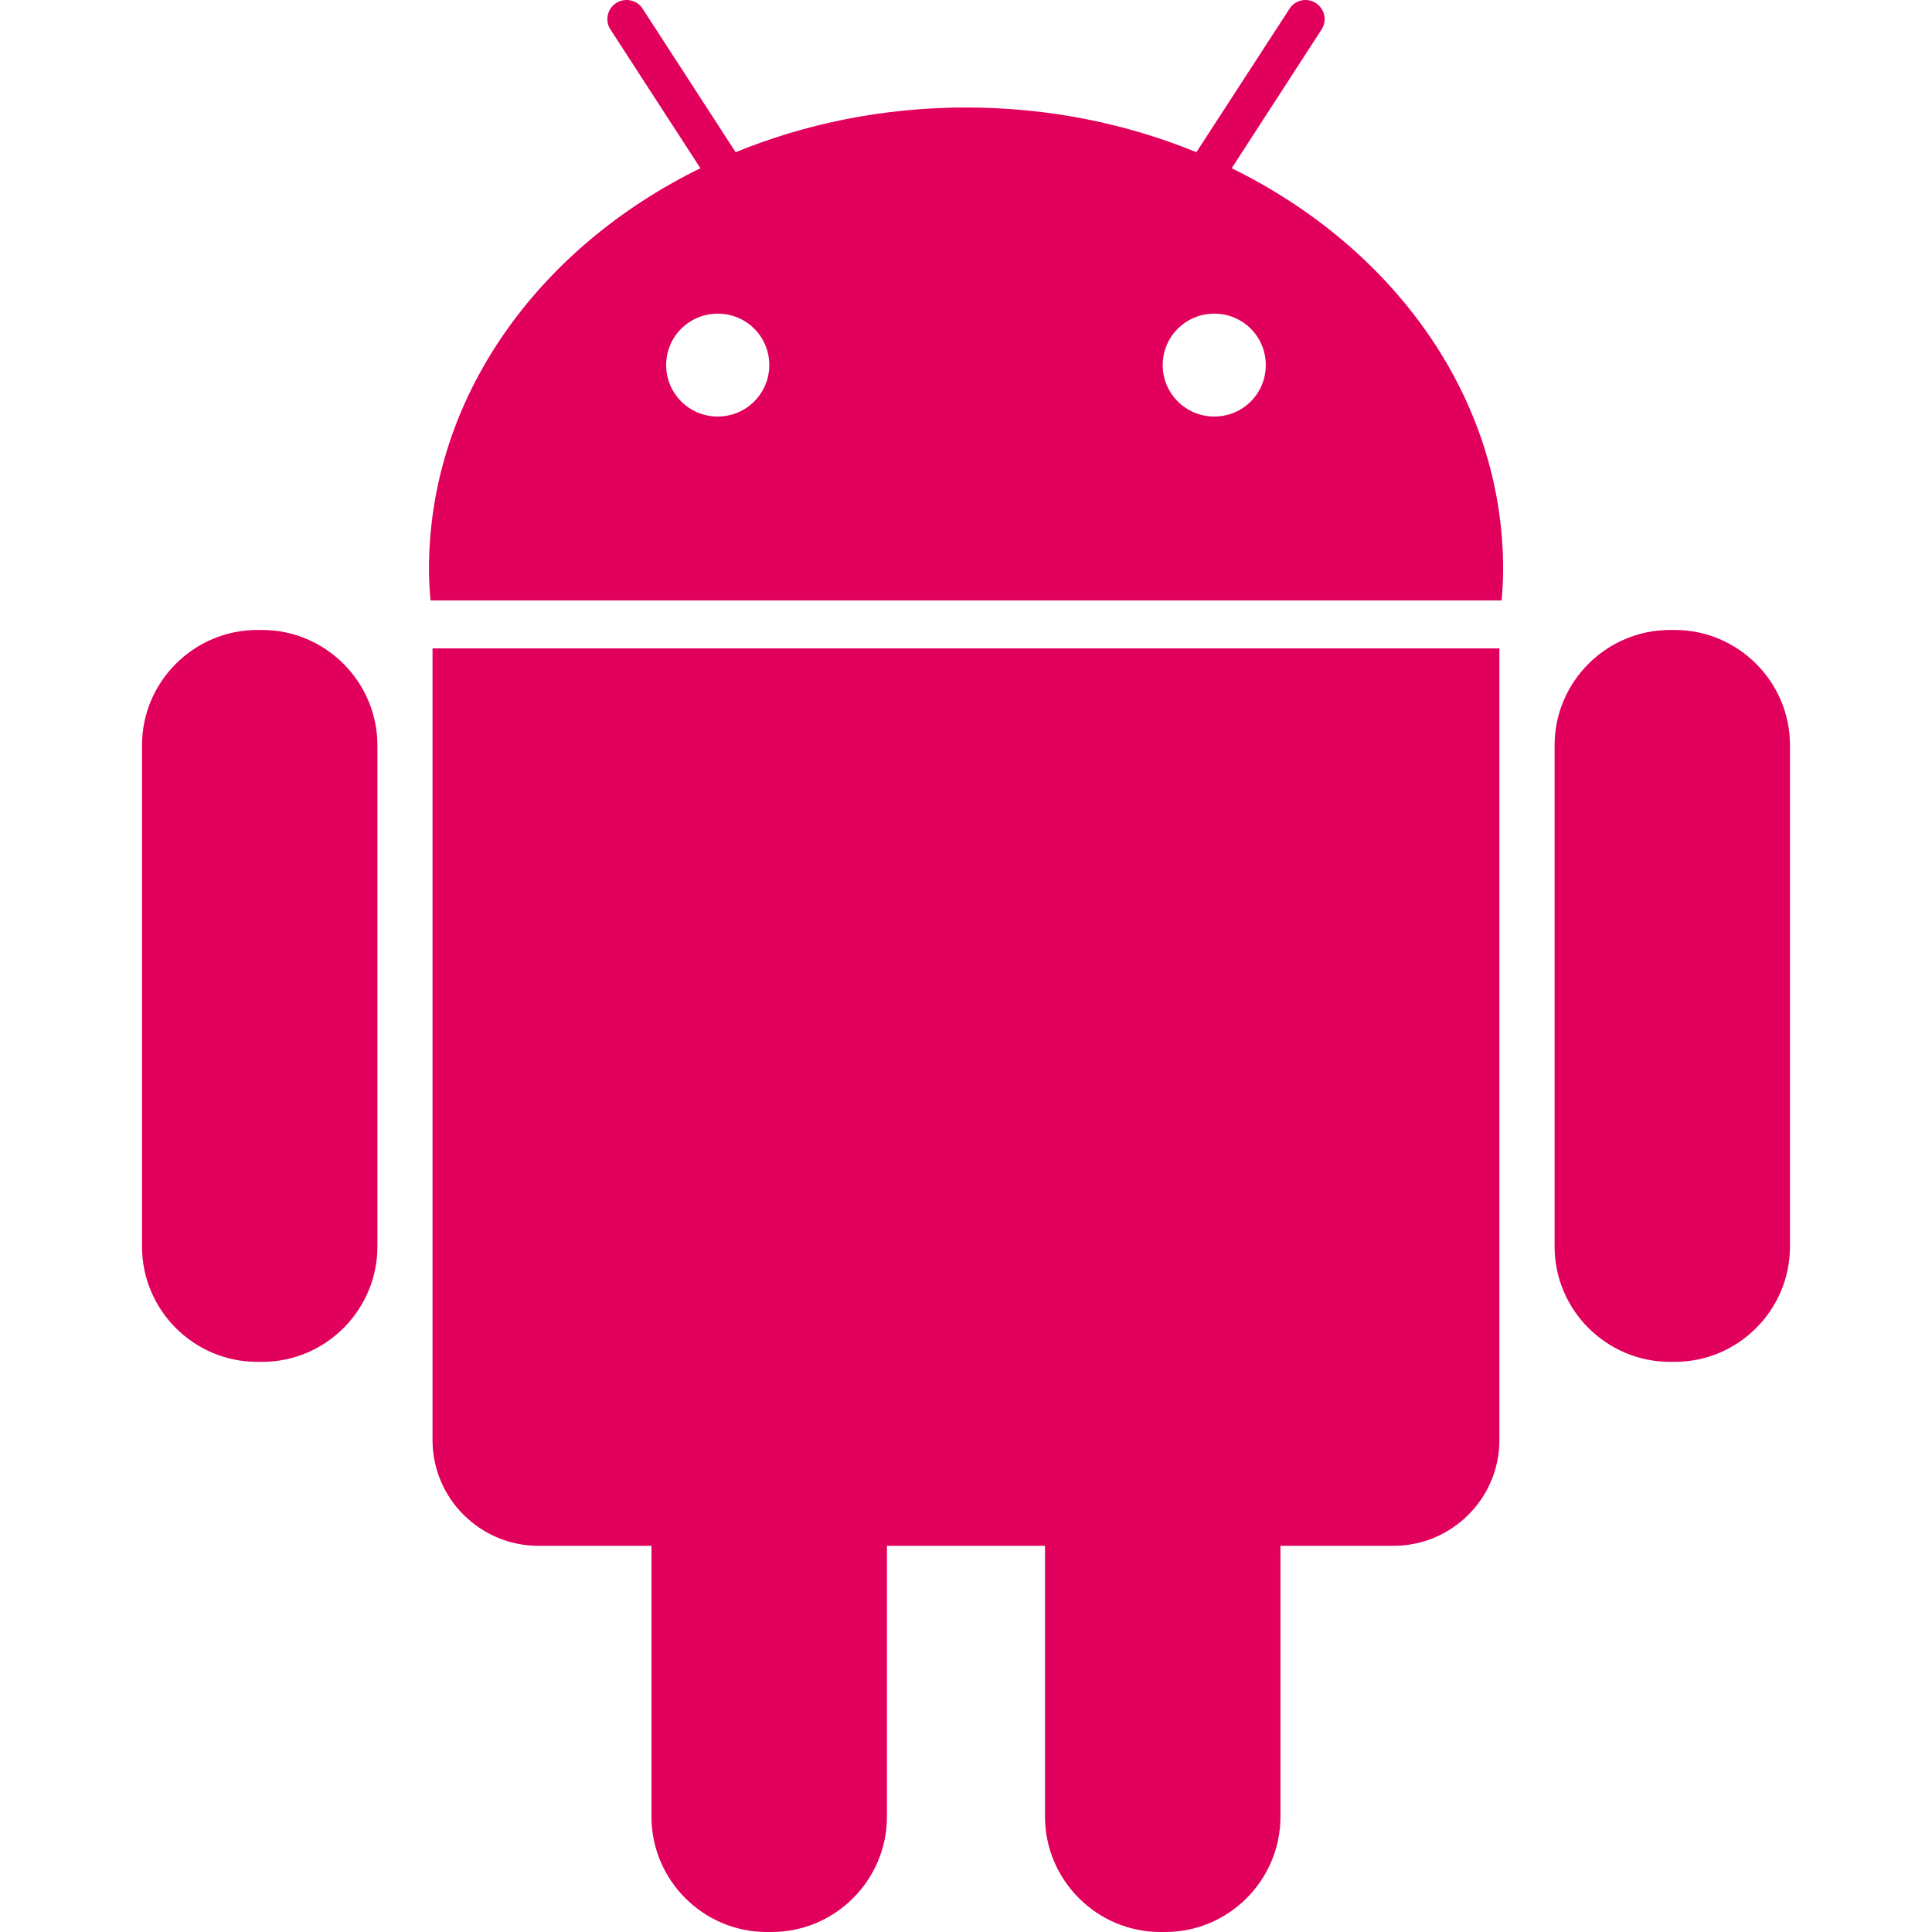 <svg width="55" height="55" viewBox="0 0 55 55" fill="none" xmlns="http://www.w3.org/2000/svg">
<path d="M7.463 17.934H7.322C5.516 17.934 4.043 19.411 4.043 21.213V35.488C4.043 37.296 5.516 38.769 7.322 38.769H7.465C9.271 38.769 10.744 37.291 10.744 35.488V21.213C10.741 19.411 9.267 17.934 7.463 17.934ZM12.313 40.998C12.313 42.656 13.668 44.006 15.326 44.006H18.546V51.717C18.546 53.527 20.023 55 21.825 55H21.965C23.774 55 25.249 53.525 25.249 51.717V44.006H29.749V51.717C29.749 53.527 31.231 55 33.032 55H33.171C34.979 55 36.452 53.525 36.452 51.717V44.006H39.674C41.33 44.006 42.685 42.656 42.685 40.998V18.458H12.313V40.998ZM35.064 4.789L37.621 0.841C37.786 0.592 37.713 0.251 37.462 0.089C37.213 -0.075 36.872 -0.007 36.71 0.249L34.059 4.333C32.069 3.518 29.848 3.06 27.501 3.06C25.152 3.06 22.935 3.518 20.942 4.333L18.295 0.249C18.133 -0.007 17.79 -0.075 17.538 0.089C17.287 0.251 17.214 0.592 17.379 0.841L19.939 4.789C15.323 7.051 12.212 11.313 12.212 16.203C12.212 16.504 12.23 16.8 12.256 17.093H42.748C42.774 16.8 42.791 16.504 42.791 16.203C42.791 11.313 39.676 7.051 35.064 4.789ZM20.432 11.858C19.622 11.858 18.964 11.205 18.964 10.393C18.964 9.58 19.622 8.929 20.432 8.929C21.247 8.929 21.9 9.58 21.9 10.393C21.9 11.205 21.242 11.858 20.432 11.858ZM34.568 11.858C33.758 11.858 33.1 11.205 33.1 10.393C33.1 9.58 33.758 8.929 34.568 8.929C35.381 8.929 36.034 9.58 36.034 10.393C36.034 11.205 35.381 11.858 34.568 11.858ZM47.676 17.934H47.54C45.733 17.934 44.256 19.411 44.256 21.213V35.488C44.256 37.296 45.736 38.769 47.54 38.769H47.678C49.487 38.769 50.957 37.291 50.957 35.488V21.213C50.957 19.411 49.482 17.934 47.676 17.934Z" fill="#E1005B"/>
</svg>
